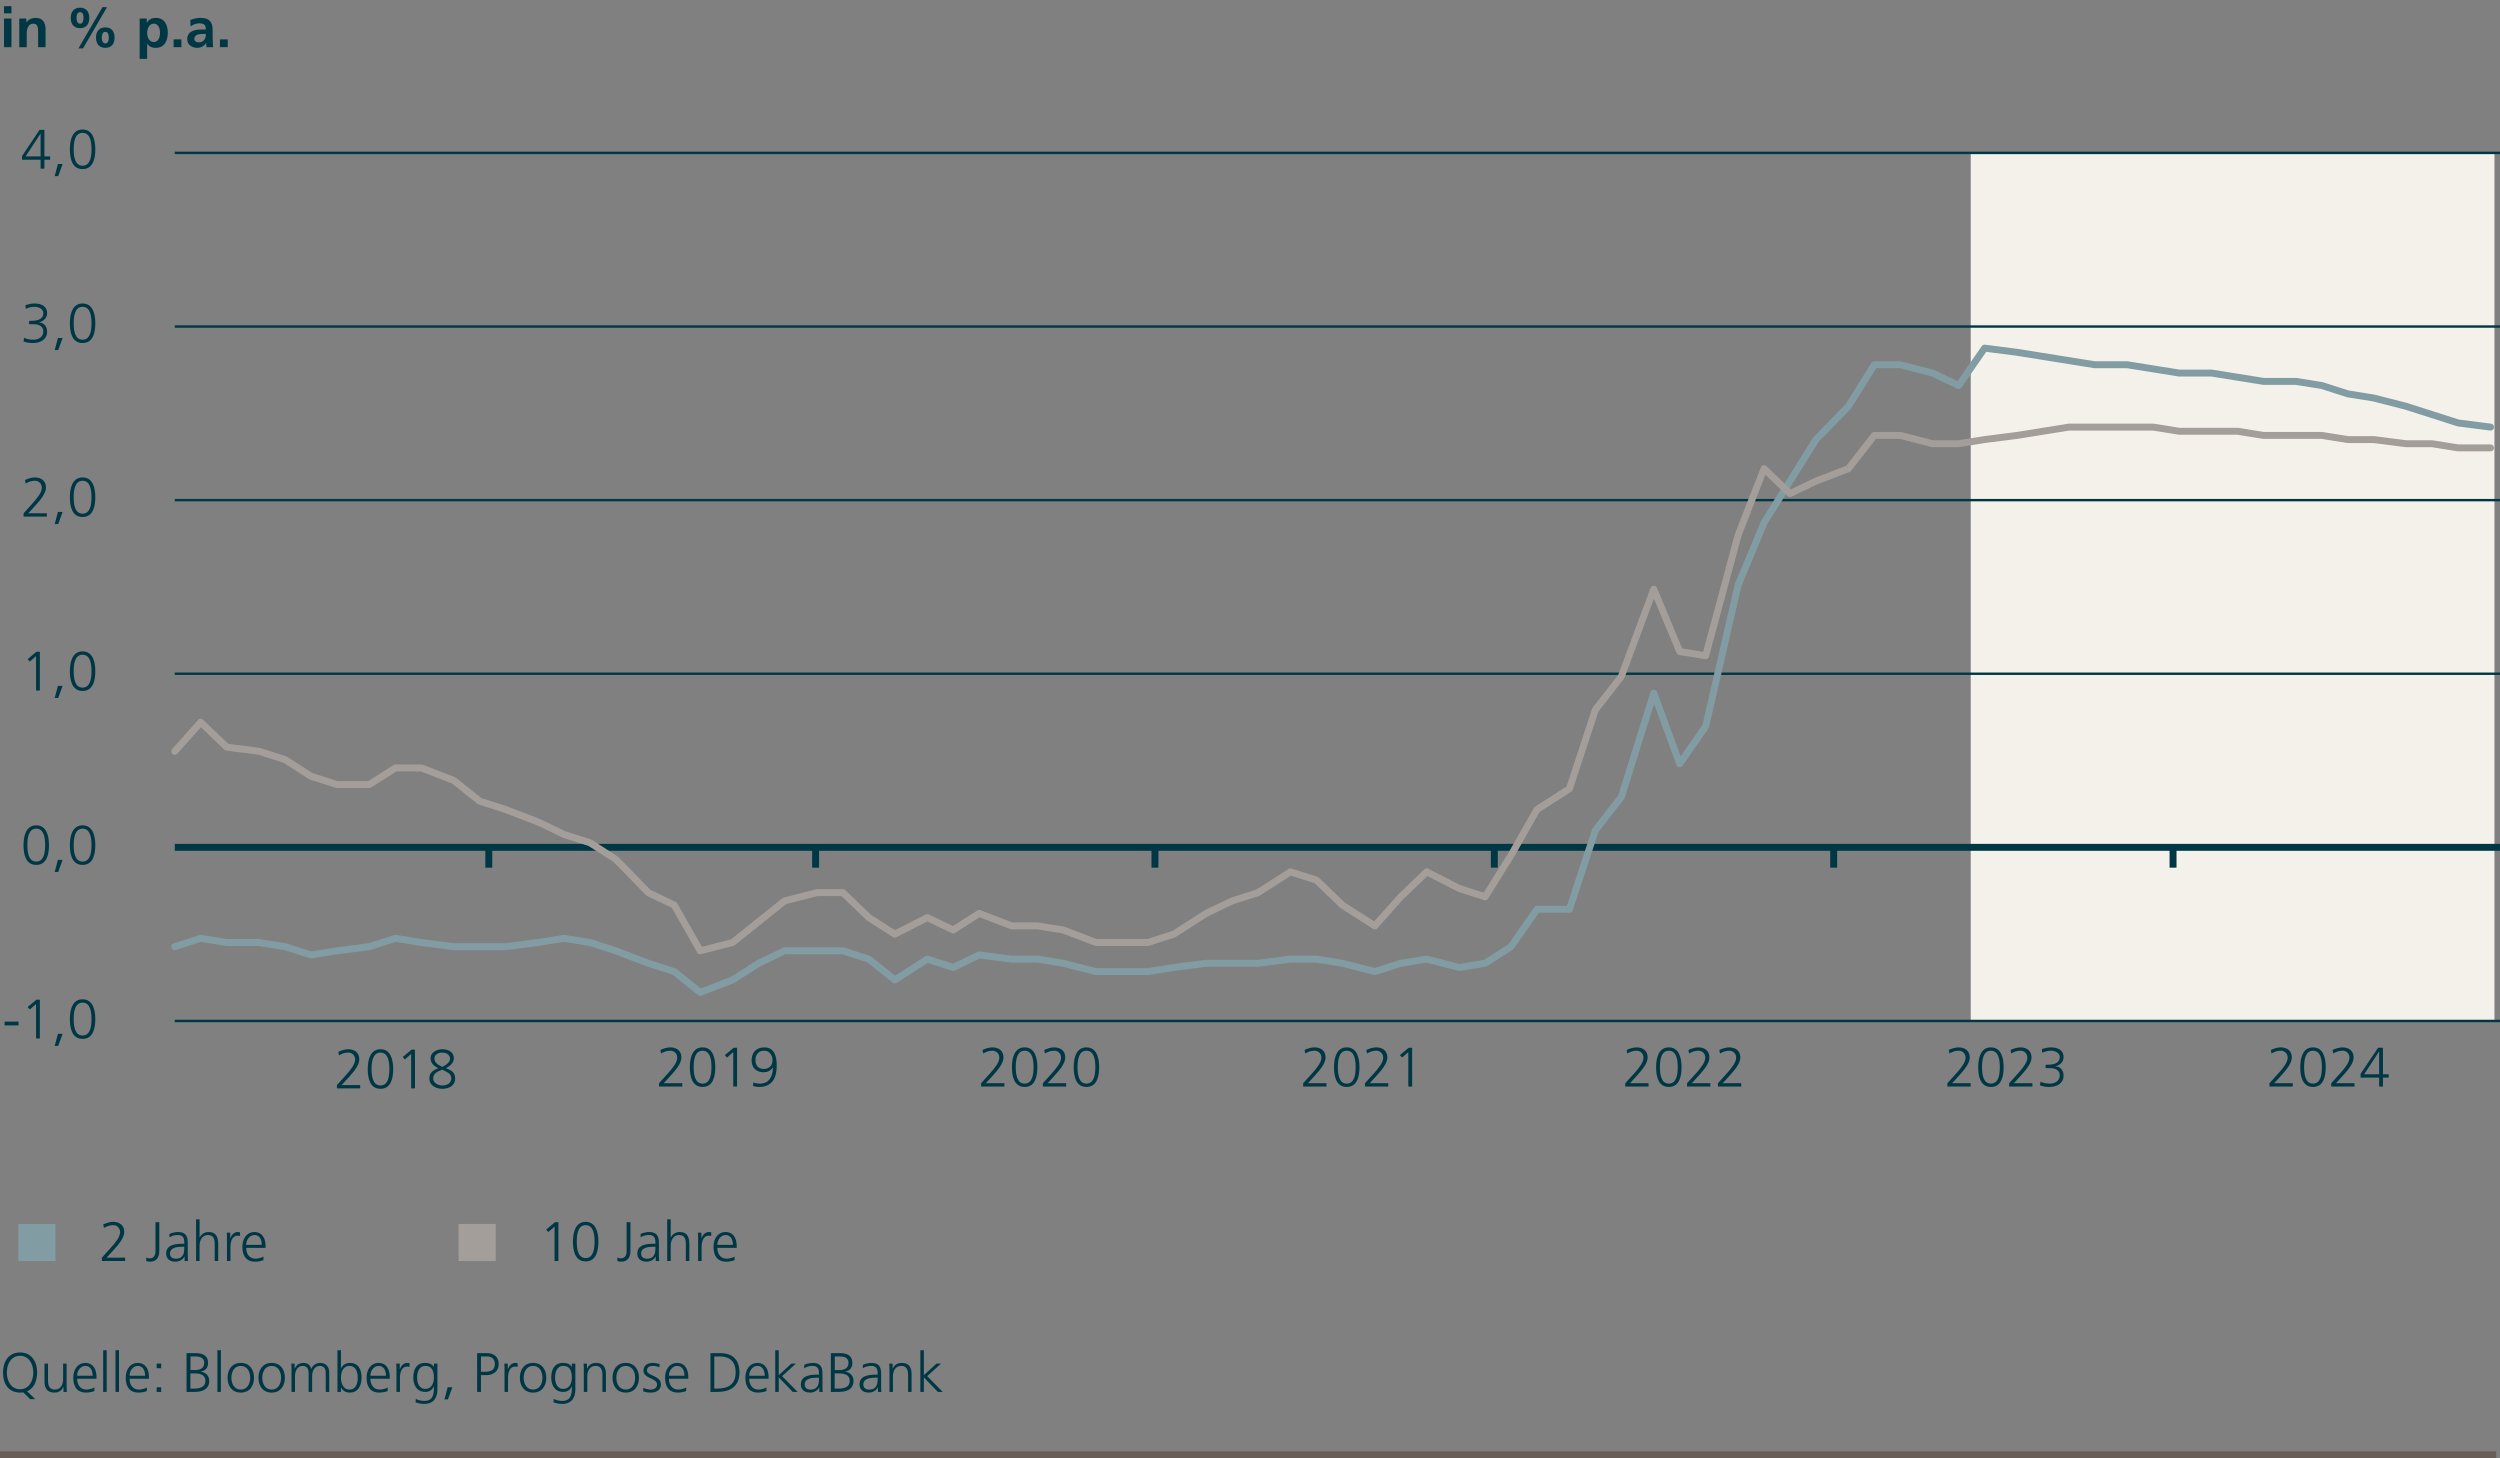 <?xml version="1.0" encoding="utf-8"?>
<!-- Generator: Adobe Illustrator 27.6.1, SVG Export Plug-In . SVG Version: 6.00 Build 0)  -->
<svg version="1.1" xmlns="http://www.w3.org/2000/svg" xmlns:xlink="http://www.w3.org/1999/xlink" x="0px" y="0px"
	 viewBox="0 0 720 420" style="enable-background:new 0 0 720 420;" xml:space="preserve">
<rect x="0" y="0" width="720" height="420" fill="#808080" stroke="none"/>
<style type="text/css">
	.st0{fill:none;stroke:#685D57;stroke-width:2;stroke-miterlimit:10;}
	.st1{fill:#003745;}
	.st2{fill-rule:evenodd;clip-rule:evenodd;fill:#F4F1EA;}
	.st3{fill:none;stroke:#003745;stroke-width:0.7;stroke-linejoin:round;stroke-miterlimit:10;}
	.st4{fill:none;stroke:#829CA4;stroke-width:2;stroke-linecap:round;stroke-linejoin:round;stroke-miterlimit:10;}
	.st5{fill:#829CA4;}
	.st6{fill:none;stroke:#003745;stroke-width:2;stroke-linejoin:round;stroke-miterlimit:10;}
	.st7{fill:none;stroke:#809BA2;stroke-width:2;stroke-linecap:round;stroke-linejoin:round;stroke-miterlimit:10;}
	.st8{fill:none;stroke:#685D57;stroke-width:0.6;stroke-miterlimit:10;}
	.st9{fill:#685D57;}
	.st10{fill:#FFFFFF;}
	.st11{fill-rule:evenodd;clip-rule:evenodd;fill:#829CA4;}
	.st12{fill-rule:evenodd;clip-rule:evenodd;fill:#A49E9A;}
	.st13{fill:none;stroke:#A49E9A;stroke-width:2;stroke-linecap:round;stroke-linejoin:round;stroke-miterlimit:10;}
	.st14{fill:none;stroke:#829CA4;stroke-width:2;stroke-linejoin:round;stroke-miterlimit:10;}
	.st15{fill:none;stroke:#A49E9A;stroke-width:2;stroke-miterlimit:10;}
	.st16{fill:#335F6A;}
	.st17{fill:#66878F;}
	.st18{fill:#99AFB5;}
	.st19{fill:#CCD7DA;}
	.st20{fill:#867D79;}
	.st21{fill:#A49E9A;}
	.st22{fill:#C3BEBC;}
	.st23{fill:#E1DFDD;}
	.st24{fill:#78629C;}
	.st25{fill:#92A736;}
	.st26{fill:#ED9F2E;}
	.st27{fill:none;}
	.st28{fill:none;stroke:#003745;stroke-width:2;stroke-linecap:round;stroke-linejoin:round;stroke-miterlimit:10;}
	.st29{fill:none;stroke:#92A736;stroke-width:2;stroke-linecap:round;stroke-miterlimit:10;}
	.st30{fill:none;stroke:#78629C;stroke-width:2;stroke-linecap:round;stroke-miterlimit:10;}
	.st31{fill:none;stroke:#ED9F2E;stroke-width:2;stroke-linecap:round;stroke-linejoin:round;stroke-miterlimit:10;}
	.st32{fill:#BFCCCF;}
</style>
<g id="Prognose_9">
</g>
<g id="Prognose_8">
</g>
<g id="Prognose_7">
</g>
<g id="Prognose_6">
</g>
<g id="Prognose_5">
	<rect x="567.569" y="44.034" class="st2" width="150.839" height="250.004"/>
	<line class="st0" x1="0" y1="419" x2="718.908" y2="419"/>
	<g>
		<path class="st1" d="M8.676,402.954l-1.985-1.969c-0.144,0.032-0.288,0.048-0.448,0.063c-0.144,0.017-0.304,0.017-0.464,0.017
			c-3.217,0-4.882-2.354-4.914-5.778c-0.032-3.025,1.553-5.778,4.914-5.778s4.946,2.753,4.914,5.778
			c-0.032,2.625-1.009,4.626-2.897,5.394l2.354,2.273H8.676z M1.969,395.287c0,2.368,1.185,4.817,3.81,4.817s3.81-2.449,3.81-4.817
			c0-2.369-1.185-4.818-3.81-4.818S1.969,392.918,1.969,395.287z"/>
		<path class="st1" d="M19.186,398.952c0,0.624,0,1.265,0.064,1.921h-0.977v-1.457h-0.032c-0.336,0.736-0.944,1.649-2.641,1.649
			c-2.017,0-2.785-1.345-2.785-3.138v-5.218h1.008v4.962c0,1.536,0.545,2.529,1.938,2.529c1.841,0,2.417-1.617,2.417-2.978v-4.514
			h1.008V398.952z"/>
		<path class="st1" d="M27.186,400.617c-0.704,0.288-1.616,0.448-2.368,0.448c-2.705,0-3.714-1.825-3.714-4.274
			c0-2.497,1.377-4.273,3.441-4.273c2.305,0,3.249,1.856,3.249,4.05v0.512h-5.586c0,1.729,0.929,3.122,2.689,3.122
			c0.736,0,1.809-0.305,2.288-0.608V400.617z M26.69,396.215c0-1.424-0.576-2.833-2.08-2.833c-1.489,0-2.401,1.489-2.401,2.833
			H26.69z"/>
		<path class="st1" d="M29.713,388.868h1.008v12.005h-1.008V388.868z"/>
		<path class="st1" d="M33.265,388.868h1.008v12.005h-1.008V388.868z"/>
		<path class="st1" d="M42.29,400.617c-0.704,0.288-1.616,0.448-2.368,0.448c-2.705,0-3.714-1.825-3.714-4.274
			c0-2.497,1.377-4.273,3.441-4.273c2.305,0,3.249,1.856,3.249,4.05v0.512h-5.586c0,1.729,0.929,3.122,2.689,3.122
			c0.736,0,1.809-0.305,2.288-0.608V400.617z M41.794,396.215c0-1.424-0.576-2.833-2.08-2.833c-1.489,0-2.401,1.489-2.401,2.833
			H41.794z"/>
		<path class="st1" d="M46.417,394.055H45.12v-1.345h1.297V394.055z M45.12,399.529h1.297v1.345H45.12V399.529z"/>
		<path class="st1" d="M53.728,389.701h2.657c1.825,0,3.537,0.608,3.537,2.754c0,1.424-0.656,2.272-2.032,2.545v0.031
			c1.408,0.257,2.369,1.185,2.369,2.657c0,2.434-1.985,3.186-4.306,3.186h-2.226V389.701z M54.833,399.913h1.152
			c1.489,0,3.17-0.4,3.17-2.178c0-1.984-1.713-2.192-3.346-2.192h-0.977V399.913z M54.865,394.582h1.232
			c1.169,0,2.721-0.304,2.721-2.08c0-1.617-1.488-1.841-2.433-1.841h-1.521V394.582z"/>
		<path class="st1" d="M62.609,388.868h1.008v12.005h-1.008V388.868z"/>
		<path class="st1" d="M69.347,392.518c2.641,0,3.81,2.049,3.81,4.273c0,2.226-1.169,4.274-3.81,4.274
			c-2.642,0-3.81-2.049-3.81-4.274C65.537,394.567,66.705,392.518,69.347,392.518z M69.347,400.201c1.761,0,2.705-1.521,2.705-3.41
			s-0.944-3.409-2.705-3.409s-2.705,1.521-2.705,3.409S67.586,400.201,69.347,400.201z"/>
		<path class="st1" d="M78.242,392.518c2.641,0,3.81,2.049,3.81,4.273c0,2.226-1.169,4.274-3.81,4.274
			c-2.642,0-3.81-2.049-3.81-4.274C74.433,394.567,75.601,392.518,78.242,392.518z M78.242,400.201c1.761,0,2.705-1.521,2.705-3.41
			s-0.944-3.409-2.705-3.409s-2.705,1.521-2.705,3.409S76.481,400.201,78.242,400.201z"/>
		<path class="st1" d="M93.812,400.873v-5.426c0-1.153-0.432-2.065-1.729-2.065c-1.104,0-2.192,0.944-2.192,2.978v4.514h-1.009
			v-5.426c0-1.153-0.432-2.065-1.729-2.065c-1.104,0-2.193,0.944-2.193,2.978v4.514h-1.008v-6.242c0-0.625,0-1.265-0.064-1.921
			h0.977v1.376l0.032,0.017c0.32-0.561,0.8-1.585,2.545-1.585c0.721,0,1.904,0.305,2.161,1.729h0.032
			c0.368-0.96,1.328-1.729,2.608-1.729c1.648,0,2.577,1.152,2.577,2.737v5.618H93.812z"/>
		<path class="st1" d="M97.186,388.868h1.008v5.218h0.032c0.144-0.399,0.944-1.568,2.545-1.568c2.401,0,3.361,1.793,3.361,4.273
			c0,2.417-1.12,4.274-3.361,4.274c-1.168,0-2.001-0.448-2.545-1.489h-0.032v1.297h-1.008V388.868z M100.61,393.382
			c-1.841,0-2.417,1.921-2.417,3.409c0,1.489,0.624,3.41,2.417,3.41c1.921,0,2.417-1.825,2.417-3.41
			C103.027,395.207,102.531,393.382,100.61,393.382z"/>
		<path class="st1" d="M111.651,400.617c-0.704,0.288-1.616,0.448-2.368,0.448c-2.705,0-3.714-1.825-3.714-4.274
			c0-2.497,1.377-4.273,3.441-4.273c2.305,0,3.249,1.856,3.249,4.05v0.512h-5.586c0,1.729,0.929,3.122,2.689,3.122
			c0.736,0,1.809-0.305,2.288-0.608V400.617z M111.155,396.215c0-1.424-0.576-2.833-2.08-2.833c-1.489,0-2.401,1.489-2.401,2.833
			H111.155z"/>
		<path class="st1" d="M114.178,394.534c0-0.896,0-1.232-0.064-1.824h1.009v1.568h0.032c0.368-0.912,1.056-1.761,2.097-1.761
			c0.24,0,0.528,0.048,0.704,0.096v1.057c-0.208-0.063-0.48-0.096-0.736-0.096c-1.601,0-2.033,1.793-2.033,3.266v4.033h-1.008
			V394.534z"/>
		<path class="st1" d="M125.973,400.201c0,2.272-1.024,4.129-3.826,4.129c-1.072,0-2.049-0.304-2.465-0.432l0.08-1.009
			c0.624,0.32,1.521,0.576,2.401,0.576c2.593,0,2.816-1.889,2.816-4.193h-0.031c-0.545,1.185-1.44,1.601-2.481,1.601
			c-2.609,0-3.441-2.272-3.441-4.082c0-2.48,0.961-4.273,3.361-4.273c1.089,0,1.793,0.145,2.545,1.12h0.032v-0.928h1.009V400.201z
			 M122.483,400.009c1.824,0,2.48-1.729,2.48-3.218c0-1.969-0.576-3.409-2.417-3.409c-1.921,0-2.417,1.825-2.417,3.409
			C120.13,398.392,120.77,400.009,122.483,400.009z"/>
		<path class="st1" d="M128.931,399.529h1.345l-1.265,3.489h-1.009L128.931,399.529z"/>
		<path class="st1" d="M137.411,389.701h2.753c2.097,0,3.457,1.057,3.457,3.17c0,2.08-1.568,3.169-3.569,3.169h-1.536v4.834h-1.104
			V389.701z M138.516,395.079h0.768c1.665,0,3.233-0.192,3.233-2.209c0-1.409-0.8-2.209-2.209-2.209h-1.792V395.079z"/>
		<path class="st1" d="M145.299,394.534c0-0.896,0-1.232-0.064-1.824h1.009v1.568h0.032c0.368-0.912,1.056-1.761,2.097-1.761
			c0.24,0,0.528,0.048,0.704,0.096v1.057c-0.208-0.063-0.48-0.096-0.736-0.096c-1.601,0-2.033,1.793-2.033,3.266v4.033h-1.008
			V394.534z"/>
		<path class="st1" d="M153.524,392.518c2.641,0,3.81,2.049,3.81,4.273c0,2.226-1.169,4.274-3.81,4.274
			c-2.642,0-3.81-2.049-3.81-4.274C149.715,394.567,150.883,392.518,153.524,392.518z M153.524,400.201
			c1.761,0,2.705-1.521,2.705-3.41s-0.944-3.409-2.705-3.409s-2.705,1.521-2.705,3.409S151.764,400.201,153.524,400.201z"/>
		<path class="st1" d="M165.702,400.201c0,2.272-1.024,4.129-3.826,4.129c-1.072,0-2.049-0.304-2.465-0.432l0.08-1.009
			c0.624,0.32,1.521,0.576,2.401,0.576c2.593,0,2.816-1.889,2.816-4.193h-0.031c-0.545,1.185-1.44,1.601-2.481,1.601
			c-2.609,0-3.441-2.272-3.441-4.082c0-2.48,0.961-4.273,3.361-4.273c1.089,0,1.793,0.145,2.545,1.12h0.032v-0.928h1.009V400.201z
			 M162.213,400.009c1.824,0,2.48-1.729,2.48-3.218c0-1.969-0.576-3.409-2.417-3.409c-1.921,0-2.417,1.825-2.417,3.409
			C159.859,398.392,160.5,400.009,162.213,400.009z"/>
		<path class="st1" d="M168.132,394.631c0-0.625,0-1.265-0.064-1.921h0.977v1.456h0.032c0.336-0.736,0.944-1.648,2.641-1.648
			c2.018,0,2.785,1.345,2.785,3.138v5.218h-1.008v-4.962c0-1.537-0.545-2.529-1.938-2.529c-1.84,0-2.417,1.617-2.417,2.978v4.514
			h-1.008V394.631z"/>
		<path class="st1" d="M180.214,392.518c2.641,0,3.81,2.049,3.81,4.273c0,2.226-1.169,4.274-3.81,4.274
			c-2.642,0-3.81-2.049-3.81-4.274C176.404,394.567,177.572,392.518,180.214,392.518z M180.214,400.201
			c1.761,0,2.705-1.521,2.705-3.41s-0.944-3.409-2.705-3.409s-2.705,1.521-2.705,3.409S178.453,400.201,180.214,400.201z"/>
		<path class="st1" d="M185.301,399.689c0.607,0.305,1.344,0.513,2.129,0.513c0.96,0,1.809-0.528,1.809-1.457
			c0-1.937-3.922-1.633-3.922-4.002c0-1.616,1.312-2.225,2.657-2.225c0.432,0,1.297,0.096,2.017,0.368l-0.096,0.881
			c-0.528-0.24-1.249-0.385-1.809-0.385c-1.041,0-1.761,0.32-1.761,1.36c0,1.521,4.018,1.329,4.018,4.002
			c0,1.729-1.617,2.321-2.85,2.321c-0.784,0-1.568-0.097-2.289-0.385L185.301,399.689z"/>
		<path class="st1" d="M197.622,400.617c-0.704,0.288-1.616,0.448-2.368,0.448c-2.705,0-3.714-1.825-3.714-4.274
			c0-2.497,1.377-4.273,3.441-4.273c2.305,0,3.249,1.856,3.249,4.05v0.512h-5.586c0,1.729,0.929,3.122,2.689,3.122
			c0.736,0,1.809-0.305,2.288-0.608V400.617z M197.126,396.215c0-1.424-0.576-2.833-2.08-2.833c-1.489,0-2.401,1.489-2.401,2.833
			H197.126z"/>
		<path class="st1" d="M204.612,389.701h2.77c4.001,0,5.586,2.306,5.586,5.57c0,4.05-2.705,5.603-6.402,5.603h-1.953V389.701z
			 M205.717,399.913h0.912c3.17,0,5.234-1.281,5.234-4.706c0-3.409-2.032-4.546-4.529-4.546h-1.617V399.913z"/>
		<path class="st1" d="M220.742,400.617c-0.704,0.288-1.616,0.448-2.368,0.448c-2.705,0-3.714-1.825-3.714-4.274
			c0-2.497,1.377-4.273,3.441-4.273c2.305,0,3.249,1.856,3.249,4.05v0.512h-5.586c0,1.729,0.929,3.122,2.689,3.122
			c0.736,0,1.809-0.305,2.288-0.608V400.617z M220.246,396.215c0-1.424-0.576-2.833-2.08-2.833c-1.489,0-2.401,1.489-2.401,2.833
			H220.246z"/>
		<path class="st1" d="M223.269,388.868h1.008v7.187l3.65-3.345h1.296l-3.985,3.617l4.466,4.546h-1.393l-4.034-4.193v4.193h-1.008
			V388.868z"/>
		<path class="st1" d="M235.958,399.561h-0.031c-0.448,0.977-1.585,1.505-2.594,1.505c-2.32,0-2.688-1.569-2.688-2.306
			c0-2.736,2.913-2.864,5.025-2.864h0.192v-0.417c0-1.393-0.496-2.097-1.856-2.097c-0.849,0-1.649,0.192-2.401,0.673v-0.977
			c0.624-0.305,1.681-0.561,2.401-0.561c2.017,0,2.865,0.912,2.865,3.041v3.602c0,0.656,0,1.152,0.08,1.713h-0.993V399.561z
			 M235.862,396.76h-0.288c-1.745,0-3.825,0.176-3.825,1.969c0,1.072,0.768,1.473,1.696,1.473c2.369,0,2.417-2.065,2.417-2.945
			V396.76z"/>
		<path class="st1" d="M239.284,389.701h2.657c1.825,0,3.537,0.608,3.537,2.754c0,1.424-0.656,2.272-2.032,2.545v0.031
			c1.408,0.257,2.369,1.185,2.369,2.657c0,2.434-1.985,3.186-4.306,3.186h-2.226V389.701z M240.389,399.913h1.152
			c1.489,0,3.17-0.4,3.17-2.178c0-1.984-1.713-2.192-3.346-2.192h-0.977V399.913z M240.421,394.582h1.232
			c1.169,0,2.721-0.304,2.721-2.08c0-1.617-1.488-1.841-2.433-1.841h-1.521V394.582z"/>
		<path class="st1" d="M252.854,399.561h-0.031c-0.448,0.977-1.585,1.505-2.594,1.505c-2.32,0-2.688-1.569-2.688-2.306
			c0-2.736,2.913-2.864,5.025-2.864h0.192v-0.417c0-1.393-0.496-2.097-1.856-2.097c-0.849,0-1.649,0.192-2.401,0.673v-0.977
			c0.624-0.305,1.681-0.561,2.401-0.561c2.017,0,2.865,0.912,2.865,3.041v3.602c0,0.656,0,1.152,0.08,1.713h-0.993V399.561z
			 M252.759,396.76h-0.288c-1.745,0-3.825,0.176-3.825,1.969c0,1.072,0.768,1.473,1.696,1.473c2.369,0,2.417-2.065,2.417-2.945
			V396.76z"/>
		<path class="st1" d="M256.165,394.631c0-0.625,0-1.265-0.064-1.921h0.977v1.456h0.032c0.336-0.736,0.944-1.648,2.641-1.648
			c2.018,0,2.785,1.345,2.785,3.138v5.218h-1.008v-4.962c0-1.537-0.545-2.529-1.938-2.529c-1.84,0-2.417,1.617-2.417,2.978v4.514
			h-1.008V394.631z"/>
		<path class="st1" d="M265.061,388.868h1.008v7.187l3.65-3.345h1.296l-3.985,3.617l4.466,4.546h-1.393l-4.034-4.193v4.193h-1.008
			V388.868z"/>
	</g>
	<g>
		<g>
			<path class="st1" d="M29.334,362.214l2.561-2.834c1.345-1.488,2.689-3.153,2.689-4.514c0-1.185-0.864-2.017-1.969-2.017
				c-1.009,0-1.81,0.288-2.689,0.801l-0.192-1.009c0.816-0.4,1.905-0.752,2.817-0.752c1.809,0,3.233,0.912,3.233,2.929
				c0,1.665-1.633,3.602-3.073,5.187l-2.017,2.209h5.346v0.96h-6.706V362.214z"/>
			<path class="st1" d="M45.88,360.293c0,1.712-0.769,3.073-2.625,3.073c-0.353,0-0.816-0.064-1.153-0.192v-0.977
				c0.289,0.145,0.721,0.208,1.041,0.208c1.232,0,1.633-0.977,1.633-2.081v-8.323h1.104V360.293z"/>
			<path class="st1" d="M53.16,361.862h-0.031c-0.448,0.977-1.585,1.505-2.594,1.505c-2.32,0-2.688-1.569-2.688-2.306
				c0-2.736,2.913-2.864,5.025-2.864h0.192v-0.417c0-1.393-0.496-2.097-1.856-2.097c-0.849,0-1.649,0.192-2.401,0.673v-0.977
				c0.624-0.305,1.681-0.561,2.401-0.561c2.017,0,2.865,0.912,2.865,3.041v3.602c0,0.656,0,1.152,0.08,1.713H53.16V361.862z
				 M53.064,359.061h-0.288c-1.745,0-3.825,0.176-3.825,1.969c0,1.072,0.768,1.473,1.696,1.473c2.369,0,2.417-2.065,2.417-2.945
				V359.061z"/>
			<path class="st1" d="M56.471,351.169h1.008v5.218h0.032c0.433-0.896,1.345-1.568,2.545-1.568c2.193,0,2.785,1.457,2.785,3.474
				v4.882h-1.008v-4.866c0-1.408-0.272-2.625-1.938-2.625c-1.792,0-2.417,1.697-2.417,3.121v4.37h-1.008V351.169z"/>
			<path class="st1" d="M65.366,356.835c0-0.896,0-1.232-0.064-1.824h1.009v1.568h0.032c0.368-0.912,1.056-1.761,2.097-1.761
				c0.24,0,0.528,0.048,0.704,0.096v1.057c-0.208-0.063-0.48-0.096-0.736-0.096c-1.601,0-2.033,1.793-2.033,3.266v4.033h-1.008
				V356.835z"/>
			<path class="st1" d="M75.88,362.918c-0.704,0.288-1.616,0.448-2.368,0.448c-2.705,0-3.714-1.825-3.714-4.274
				c0-2.497,1.377-4.273,3.441-4.273c2.305,0,3.249,1.856,3.249,4.05v0.512h-5.586c0,1.729,0.929,3.122,2.689,3.122
				c0.736,0,1.809-0.305,2.288-0.608V362.918z M75.384,358.516c0-1.424-0.576-2.833-2.08-2.833c-1.489,0-2.401,1.489-2.401,2.833
				H75.384z"/>
		</g>
		<rect x="5.283" y="352.494" class="st11" width="10.685" height="10.681"/>
	</g>
	<g>
		<g>
			<path class="st1" d="M159.825,352.001h0.992v11.173h-1.104v-9.924l-1.809,1.584l-0.608-0.72L159.825,352.001z"/>
			<path class="st1" d="M172.338,357.588c0,2.337-0.48,5.698-3.665,5.698c-3.186,0-3.666-3.361-3.666-5.698
				c0-2.609,0.688-5.698,3.666-5.698C171.649,351.89,172.338,354.979,172.338,357.588z M166.111,357.588
				c0,1.856,0.24,4.737,2.562,4.737c2.32,0,2.561-2.881,2.561-4.737c0-1.857-0.24-4.738-2.561-4.738
				C166.352,352.85,166.111,355.731,166.111,357.588z"/>
			<path class="st1" d="M181.569,360.293c0,1.712-0.769,3.073-2.625,3.073c-0.353,0-0.816-0.064-1.153-0.192v-0.977
				c0.289,0.145,0.721,0.208,1.041,0.208c1.232,0,1.633-0.977,1.633-2.081v-8.323h1.104V360.293z"/>
			<path class="st1" d="M188.85,361.862h-0.031c-0.448,0.977-1.585,1.505-2.594,1.505c-2.32,0-2.688-1.569-2.688-2.306
				c0-2.736,2.913-2.864,5.025-2.864h0.192v-0.417c0-1.393-0.496-2.097-1.856-2.097c-0.849,0-1.649,0.192-2.401,0.673v-0.977
				c0.624-0.305,1.681-0.561,2.401-0.561c2.017,0,2.865,0.912,2.865,3.041v3.602c0,0.656,0,1.152,0.08,1.713h-0.993V361.862z
				 M188.754,359.061h-0.288c-1.745,0-3.825,0.176-3.825,1.969c0,1.072,0.768,1.473,1.696,1.473c2.369,0,2.417-2.065,2.417-2.945
				V359.061z"/>
			<path class="st1" d="M192.16,351.169h1.008v5.218h0.032c0.433-0.896,1.345-1.568,2.545-1.568c2.193,0,2.785,1.457,2.785,3.474
				v4.882h-1.008v-4.866c0-1.408-0.272-2.625-1.938-2.625c-1.792,0-2.417,1.697-2.417,3.121v4.37h-1.008V351.169z"/>
			<path class="st1" d="M201.056,356.835c0-0.896,0-1.232-0.064-1.824H202v1.568h0.032c0.368-0.912,1.056-1.761,2.097-1.761
				c0.24,0,0.528,0.048,0.704,0.096v1.057c-0.208-0.063-0.48-0.096-0.736-0.096c-1.601,0-2.033,1.793-2.033,3.266v4.033h-1.008
				V356.835z"/>
			<path class="st1" d="M211.569,362.918c-0.704,0.288-1.616,0.448-2.368,0.448c-2.705,0-3.714-1.825-3.714-4.274
				c0-2.497,1.377-4.273,3.441-4.273c2.305,0,3.249,1.856,3.249,4.05v0.512h-5.586c0,1.729,0.929,3.122,2.689,3.122
				c0.736,0,1.809-0.305,2.288-0.608V362.918z M211.073,358.516c0-1.424-0.576-2.833-2.08-2.833c-1.489,0-2.401,1.489-2.401,2.833
				H211.073z"/>
		</g>
		<rect x="132.075" y="352.494" class="st12" width="10.685" height="10.681"/>
	</g>
	<line class="st3" x1="50.337" y1="44.039" x2="720.334" y2="44.039"/>
	<line class="st3" x1="50.337" y1="94.039" x2="720.334" y2="94.039"/>
	<line class="st3" x1="50.337" y1="144.039" x2="720.334" y2="144.039"/>
	<line class="st3" x1="50.34" y1="194.039" x2="720.337" y2="194.039"/>
	<line class="st3" x1="50.34" y1="294.039" x2="720.337" y2="294.039"/>
	<g>
		<line class="st6" x1="50.34" y1="244.039" x2="720.337" y2="244.039"/>
		<path class="st6" d="M625.838,243.503v6.389 M528.102,243.503v6.389 M430.366,243.503v6.389 M332.63,243.503v6.389
			 M234.893,243.503v6.389 M140.777,243.503v6.389"/>
	</g>
	<g>
		<path class="st1" d="M97.033,312.505l2.561-2.834c1.345-1.488,2.689-3.153,2.689-4.514c0-1.185-0.864-2.017-1.969-2.017
			c-1.009,0-1.81,0.288-2.689,0.801l-0.192-1.009c0.816-0.4,1.905-0.752,2.817-0.752c1.809,0,3.233,0.912,3.233,2.929
			c0,1.665-1.633,3.602-3.073,5.187l-2.017,2.209h5.346v0.96h-6.706V312.505z"/>
		<path class="st1" d="M113.243,307.879c0,2.337-0.48,5.698-3.665,5.698c-3.186,0-3.666-3.361-3.666-5.698
			c0-2.609,0.688-5.698,3.666-5.698C112.555,302.181,113.243,305.27,113.243,307.879z M107.017,307.879
			c0,1.856,0.24,4.737,2.562,4.737c2.32,0,2.561-2.881,2.561-4.737c0-1.857-0.24-4.738-2.561-4.738
			C107.257,303.141,107.017,306.022,107.017,307.879z"/>
		<path class="st1" d="M118.522,302.292h0.992v11.173h-1.104v-9.924l-1.809,1.584l-0.608-0.72L118.522,302.292z"/>
		<path class="st1" d="M127.371,302.181c1.744,0,3.345,0.784,3.345,2.608c0,1.377-1.232,2.289-2.289,2.865
			c1.521,0.544,2.657,1.185,2.657,2.945c0,2.193-1.921,2.978-3.713,2.978c-1.777,0-3.714-0.929-3.714-2.978
			c0-1.713,1.12-2.417,2.577-2.945c-1.152-0.544-2.225-1.393-2.225-2.865C124.01,302.917,126.01,302.181,127.371,302.181z
			 M127.371,308.071c-1.297,0.528-2.609,0.977-2.609,2.529c0,1.249,1.328,2.017,2.609,2.017c1.312,0,2.608-0.576,2.608-2.112
			C129.979,309.095,128.395,308.599,127.371,308.071z M127.371,307.254c1.008-0.496,2.24-1.216,2.24-2.368
			c0-1.185-1.2-1.745-2.24-1.745c-1.169,0-2.257,0.576-2.257,1.745C125.114,306.166,126.458,306.807,127.371,307.254z"/>
	</g>
	<g>
		<path class="st1" d="M189.795,311.968l2.561-2.834c1.345-1.488,2.689-3.153,2.689-4.514c0-1.185-0.864-2.017-1.969-2.017
			c-1.009,0-1.81,0.288-2.689,0.801l-0.192-1.009c0.816-0.4,1.905-0.752,2.817-0.752c1.809,0,3.233,0.912,3.233,2.929
			c0,1.665-1.633,3.602-3.073,5.187l-2.017,2.209h5.346v0.96h-6.706V311.968z"/>
		<path class="st1" d="M206.005,307.342c0,2.337-0.48,5.698-3.665,5.698c-3.186,0-3.666-3.361-3.666-5.698
			c0-2.609,0.688-5.698,3.666-5.698C205.316,301.644,206.005,304.733,206.005,307.342z M199.778,307.342
			c0,1.856,0.24,4.737,2.562,4.737c2.32,0,2.561-2.881,2.561-4.737c0-1.857-0.24-4.738-2.561-4.738
			C200.019,302.604,199.778,305.485,199.778,307.342z"/>
		<path class="st1" d="M211.284,301.755h0.992v11.173h-1.104v-9.924l-1.809,1.584l-0.608-0.72L211.284,301.755z"/>
		<path class="st1" d="M223.702,306.942c0,3.377-1.265,6.099-5.042,6.099c-0.608,0-1.201-0.112-1.793-0.257l0.096-1.056
			c0.465,0.208,1.201,0.352,1.841,0.352c2.897,0.048,3.794-2.369,3.794-4.642h-0.032c-0.576,0.944-1.585,1.377-2.625,1.377
			c-1.473,0-3.474-0.721-3.474-3.49c0-2.177,1.36-3.681,3.649-3.681C223.077,301.644,223.702,304.317,223.702,306.942z
			 M222.485,305.373c0-1.377-0.752-2.77-2.401-2.77c-1.632,0-2.513,1.137-2.513,2.641c0,1.633,0.816,2.609,2.369,2.609
			C221.541,307.854,222.485,306.846,222.485,305.373z"/>
	</g>
	<g>
		<path class="st1" d="M282.555,311.968l2.561-2.834c1.345-1.488,2.689-3.153,2.689-4.514c0-1.185-0.864-2.017-1.969-2.017
			c-1.009,0-1.81,0.288-2.689,0.801l-0.192-1.009c0.816-0.4,1.905-0.752,2.817-0.752c1.809,0,3.233,0.912,3.233,2.929
			c0,1.665-1.633,3.602-3.073,5.187l-2.017,2.209h5.346v0.96h-6.706V311.968z"/>
		<path class="st1" d="M298.765,307.342c0,2.337-0.48,5.698-3.665,5.698c-3.186,0-3.666-3.361-3.666-5.698
			c0-2.609,0.688-5.698,3.666-5.698C298.076,301.644,298.765,304.733,298.765,307.342z M292.538,307.342
			c0,1.856,0.24,4.737,2.562,4.737c2.32,0,2.561-2.881,2.561-4.737c0-1.857-0.24-4.738-2.561-4.738
			C292.778,302.604,292.538,305.485,292.538,307.342z"/>
		<path class="st1" d="M300.347,311.968l2.561-2.834c1.345-1.488,2.689-3.153,2.689-4.514c0-1.185-0.864-2.017-1.969-2.017
			c-1.009,0-1.81,0.288-2.689,0.801l-0.192-1.009c0.816-0.4,1.905-0.752,2.817-0.752c1.809,0,3.233,0.912,3.233,2.929
			c0,1.665-1.633,3.602-3.073,5.187l-2.017,2.209h5.346v0.96h-6.706V311.968z"/>
		<path class="st1" d="M316.558,307.342c0,2.337-0.48,5.698-3.665,5.698c-3.186,0-3.666-3.361-3.666-5.698
			c0-2.609,0.688-5.698,3.666-5.698C315.869,301.644,316.558,304.733,316.558,307.342z M310.331,307.342
			c0,1.856,0.24,4.737,2.562,4.737c2.32,0,2.561-2.881,2.561-4.737c0-1.857-0.24-4.738-2.561-4.738
			C310.571,302.604,310.331,305.485,310.331,307.342z"/>
	</g>
	<g>
		<path class="st1" d="M375.316,311.968l2.561-2.834c1.345-1.488,2.689-3.153,2.689-4.514c0-1.185-0.864-2.017-1.969-2.017
			c-1.009,0-1.81,0.288-2.689,0.801l-0.192-1.009c0.816-0.4,1.905-0.752,2.817-0.752c1.809,0,3.233,0.912,3.233,2.929
			c0,1.665-1.633,3.602-3.073,5.187l-2.017,2.209h5.346v0.96h-6.706V311.968z"/>
		<path class="st1" d="M391.526,307.342c0,2.337-0.48,5.698-3.665,5.698c-3.186,0-3.666-3.361-3.666-5.698
			c0-2.609,0.688-5.698,3.666-5.698C390.838,301.644,391.526,304.733,391.526,307.342z M385.3,307.342
			c0,1.856,0.24,4.737,2.562,4.737c2.32,0,2.561-2.881,2.561-4.737c0-1.857-0.24-4.738-2.561-4.738
			C385.54,302.604,385.3,305.485,385.3,307.342z"/>
		<path class="st1" d="M393.108,311.968l2.561-2.834c1.345-1.488,2.689-3.153,2.689-4.514c0-1.185-0.864-2.017-1.969-2.017
			c-1.009,0-1.81,0.288-2.689,0.801l-0.192-1.009c0.816-0.4,1.905-0.752,2.817-0.752c1.809,0,3.233,0.912,3.233,2.929
			c0,1.665-1.633,3.602-3.073,5.187l-2.017,2.209h5.346v0.96h-6.706V311.968z"/>
		<path class="st1" d="M405.702,301.755h0.992v11.173h-1.104v-9.924l-1.809,1.584l-0.608-0.72L405.702,301.755z"/>
	</g>
	<g>
		<path class="st1" d="M468.078,311.968l2.561-2.834c1.345-1.488,2.689-3.153,2.689-4.514c0-1.185-0.864-2.017-1.969-2.017
			c-1.009,0-1.81,0.288-2.689,0.801l-0.192-1.009c0.816-0.4,1.905-0.752,2.817-0.752c1.809,0,3.233,0.912,3.233,2.929
			c0,1.665-1.633,3.602-3.073,5.187l-2.017,2.209h5.346v0.96h-6.706V311.968z"/>
		<path class="st1" d="M484.288,307.342c0,2.337-0.48,5.698-3.665,5.698c-3.186,0-3.666-3.361-3.666-5.698
			c0-2.609,0.688-5.698,3.666-5.698C483.6,301.644,484.288,304.733,484.288,307.342z M478.061,307.342
			c0,1.856,0.24,4.737,2.562,4.737c2.32,0,2.561-2.881,2.561-4.737c0-1.857-0.24-4.738-2.561-4.738
			C478.302,302.604,478.061,305.485,478.061,307.342z"/>
		<path class="st1" d="M485.87,311.968l2.561-2.834c1.345-1.488,2.689-3.153,2.689-4.514c0-1.185-0.864-2.017-1.969-2.017
			c-1.009,0-1.81,0.288-2.689,0.801l-0.192-1.009c0.816-0.4,1.905-0.752,2.817-0.752c1.809,0,3.233,0.912,3.233,2.929
			c0,1.665-1.633,3.602-3.073,5.187l-2.017,2.209h5.346v0.96h-6.706V311.968z"/>
		<path class="st1" d="M494.767,311.968l2.561-2.834c1.345-1.488,2.689-3.153,2.689-4.514c0-1.185-0.864-2.017-1.969-2.017
			c-1.009,0-1.81,0.288-2.689,0.801l-0.192-1.009c0.816-0.4,1.905-0.752,2.817-0.752c1.809,0,3.233,0.912,3.233,2.929
			c0,1.665-1.633,3.602-3.073,5.187l-2.017,2.209h5.346v0.96h-6.706V311.968z"/>
	</g>
	<g>
		<path class="st1" d="M560.84,311.968l2.561-2.834c1.345-1.488,2.689-3.153,2.689-4.514c0-1.185-0.864-2.017-1.969-2.017
			c-1.009,0-1.81,0.288-2.689,0.801l-0.192-1.009c0.816-0.4,1.905-0.752,2.817-0.752c1.809,0,3.233,0.912,3.233,2.929
			c0,1.665-1.633,3.602-3.073,5.187l-2.017,2.209h5.346v0.96h-6.706V311.968z"/>
		<path class="st1" d="M577.05,307.342c0,2.337-0.48,5.698-3.665,5.698c-3.186,0-3.666-3.361-3.666-5.698
			c0-2.609,0.688-5.698,3.666-5.698C576.361,301.644,577.05,304.733,577.05,307.342z M570.823,307.342
			c0,1.856,0.24,4.737,2.562,4.737c2.32,0,2.561-2.881,2.561-4.737c0-1.857-0.24-4.738-2.561-4.738
			C571.063,302.604,570.823,305.485,570.823,307.342z"/>
		<path class="st1" d="M578.632,311.968l2.561-2.834c1.345-1.488,2.689-3.153,2.689-4.514c0-1.185-0.864-2.017-1.969-2.017
			c-1.009,0-1.81,0.288-2.689,0.801l-0.192-1.009c0.816-0.4,1.905-0.752,2.817-0.752c1.809,0,3.233,0.912,3.233,2.929
			c0,1.665-1.633,3.602-3.073,5.187l-2.017,2.209h5.346v0.96h-6.706V311.968z"/>
		<path class="st1" d="M589.129,306.654h0.288c1.521,0,3.793-0.16,3.793-2.241c0-1.248-1.36-1.809-2.561-1.809
			c-0.881,0-1.713,0.225-2.497,0.592l-0.097-1.04c0.816-0.304,1.777-0.512,2.705-0.512c1.841,0,3.554,0.784,3.554,2.769
			c0,1.36-0.96,2.337-2.32,2.673v0.032c1.488,0.064,2.32,1.217,2.32,2.705c0,2.033-1.793,3.218-4.033,3.218
			c-0.961,0-1.857-0.112-2.753-0.448l0.128-1.057c0.912,0.433,1.889,0.544,2.688,0.544c1.345,0,2.865-0.656,2.865-2.353
			c0-1.921-1.856-2.113-3.057-2.113h-1.024V306.654z"/>
	</g>
	<g>
		<path class="st1" d="M653.602,311.968l2.561-2.834c1.345-1.488,2.689-3.153,2.689-4.514c0-1.185-0.864-2.017-1.969-2.017
			c-1.009,0-1.81,0.288-2.689,0.801l-0.192-1.009c0.816-0.4,1.905-0.752,2.817-0.752c1.809,0,3.233,0.912,3.233,2.929
			c0,1.665-1.633,3.602-3.073,5.187l-2.017,2.209h5.346v0.96h-6.706V311.968z"/>
		<path class="st1" d="M669.811,307.342c0,2.337-0.48,5.698-3.665,5.698c-3.186,0-3.666-3.361-3.666-5.698
			c0-2.609,0.688-5.698,3.666-5.698C669.123,301.644,669.811,304.733,669.811,307.342z M663.585,307.342
			c0,1.856,0.24,4.737,2.562,4.737c2.32,0,2.561-2.881,2.561-4.737c0-1.857-0.24-4.738-2.561-4.738
			C663.825,302.604,663.585,305.485,663.585,307.342z"/>
		<path class="st1" d="M671.393,311.968l2.561-2.834c1.345-1.488,2.689-3.153,2.689-4.514c0-1.185-0.864-2.017-1.969-2.017
			c-1.009,0-1.81,0.288-2.689,0.801l-0.192-1.009c0.816-0.4,1.905-0.752,2.817-0.752c1.809,0,3.233,0.912,3.233,2.929
			c0,1.665-1.633,3.602-3.073,5.187l-2.017,2.209h5.346v0.96h-6.706V311.968z"/>
		<path class="st1" d="M679.857,309.263l5.026-7.508h1.408v7.636h1.648v0.96h-1.648v2.577h-1.104v-2.577h-5.33V309.263z
			 M685.187,302.86h-0.032l-4.289,6.531h4.321V302.86z"/>
	</g>
	<g>
		<path class="st1" d="M14.106,243.396c0,2.337-0.48,5.698-3.665,5.698c-3.186,0-3.666-3.361-3.666-5.698
			c0-2.609,0.688-5.698,3.666-5.698C13.418,237.698,14.106,240.786,14.106,243.396z M7.88,243.396c0,1.856,0.24,4.737,2.562,4.737
			c2.32,0,2.561-2.881,2.561-4.737c0-1.857-0.24-4.738-2.561-4.738C8.12,238.658,7.88,241.538,7.88,243.396z"/>
		<path class="st1" d="M16.681,247.637h1.345l-1.265,3.489h-1.009L16.681,247.637z"/>
		<path class="st1" d="M27.451,243.396c0,2.337-0.48,5.698-3.665,5.698c-3.186,0-3.666-3.361-3.666-5.698
			c0-2.609,0.688-5.698,3.666-5.698C26.763,237.698,27.451,240.786,27.451,243.396z M21.225,243.396c0,1.856,0.24,4.737,2.562,4.737
			c2.32,0,2.561-2.881,2.561-4.737c0-1.857-0.24-4.738-2.561-4.738C21.465,238.658,21.225,241.538,21.225,243.396z"/>
	</g>
	<g>
		<path class="st1" d="M10.489,187.709h0.992v11.173h-1.104v-9.924l-1.809,1.584l-0.608-0.72L10.489,187.709z"/>
		<path class="st1" d="M16.681,197.537h1.345l-1.265,3.489h-1.009L16.681,197.537z"/>
		<path class="st1" d="M27.451,193.296c0,2.337-0.48,5.698-3.665,5.698c-3.186,0-3.666-3.361-3.666-5.698
			c0-2.609,0.688-5.698,3.666-5.698C26.763,187.598,27.451,190.687,27.451,193.296z M21.225,193.296c0,1.856,0.24,4.737,2.562,4.737
			c2.32,0,2.561-2.881,2.561-4.737c0-1.857-0.24-4.738-2.561-4.738C21.465,188.558,21.225,191.439,21.225,193.296z"/>
	</g>
	<g>
		<path class="st1" d="M6.359,44.919l5.026-7.508h1.408v7.636h1.648v0.96h-1.648v2.577h-1.104v-2.577h-5.33V44.919z M11.689,38.516
			h-0.032l-4.289,6.531h4.321V38.516z"/>
		<path class="st1" d="M16.681,47.24h1.345l-1.265,3.489h-1.009L16.681,47.24z"/>
		<path class="st1" d="M27.451,42.998c0,2.337-0.48,5.698-3.665,5.698c-3.186,0-3.666-3.361-3.666-5.698
			c0-2.609,0.688-5.698,3.666-5.698C26.763,37.3,27.451,40.389,27.451,42.998z M21.225,42.998c0,1.856,0.24,4.737,2.562,4.737
			c2.32,0,2.561-2.881,2.561-4.737c0-1.857-0.24-4.738-2.561-4.738C21.465,38.26,21.225,41.141,21.225,42.998z"/>
	</g>
	<g>
		<path class="st1" d="M8.393,92.41h0.288c1.521,0,3.793-0.16,3.793-2.241c0-1.248-1.36-1.809-2.561-1.809
			c-0.881,0-1.713,0.225-2.497,0.593l-0.097-1.041c0.816-0.304,1.777-0.512,2.705-0.512c1.841,0,3.554,0.784,3.554,2.769
			c0,1.36-0.96,2.337-2.32,2.673v0.032c1.488,0.064,2.32,1.217,2.32,2.705c0,2.033-1.793,3.218-4.033,3.218
			c-0.961,0-1.857-0.112-2.753-0.448l0.128-1.057c0.912,0.433,1.889,0.544,2.688,0.544c1.345,0,2.865-0.656,2.865-2.353
			c0-1.921-1.856-2.113-3.057-2.113H8.393V92.41z"/>
		<path class="st1" d="M16.681,97.339h1.345l-1.265,3.489h-1.009L16.681,97.339z"/>
		<path class="st1" d="M27.451,93.098c0,2.337-0.48,5.698-3.665,5.698c-3.186,0-3.666-3.361-3.666-5.698
			c0-2.609,0.688-5.698,3.666-5.698C26.763,87.4,27.451,90.489,27.451,93.098z M21.225,93.098c0,1.856,0.24,4.737,2.562,4.737
			c2.32,0,2.561-2.881,2.561-4.737c0-1.857-0.24-4.738-2.561-4.738C21.465,88.36,21.225,91.241,21.225,93.098z"/>
	</g>
	<g>
		<path class="st1" d="M1.32,294.215h4.018v1.104H1.32V294.215z"/>
		<path class="st1" d="M10.49,287.909h0.992v11.173h-1.104v-9.924l-1.809,1.584l-0.608-0.72L10.49,287.909z"/>
		<path class="st1" d="M16.681,297.737h1.345l-1.265,3.489h-1.009L16.681,297.737z"/>
		<path class="st1" d="M27.451,293.495c0,2.337-0.48,5.698-3.665,5.698c-3.186,0-3.666-3.361-3.666-5.698
			c0-2.609,0.688-5.698,3.666-5.698C26.763,287.797,27.451,290.886,27.451,293.495z M21.225,293.495c0,1.856,0.24,4.737,2.562,4.737
			c2.32,0,2.561-2.881,2.561-4.737c0-1.857-0.24-4.738-2.561-4.738C21.465,288.757,21.225,291.638,21.225,293.495z"/>
	</g>
	<g>
		<path class="st1" d="M6.792,147.824l2.561-2.834c1.345-1.488,2.689-3.153,2.689-4.514c0-1.185-0.864-2.017-1.969-2.017
			c-1.009,0-1.81,0.288-2.689,0.801l-0.192-1.009c0.816-0.4,1.905-0.752,2.817-0.752c1.809,0,3.233,0.912,3.233,2.929
			c0,1.665-1.633,3.602-3.073,5.187l-2.017,2.209h5.346v0.96H6.792V147.824z"/>
		<path class="st1" d="M16.681,147.439h1.345l-1.265,3.489h-1.009L16.681,147.439z"/>
		<path class="st1" d="M27.451,143.198c0,2.337-0.48,5.698-3.665,5.698c-3.186,0-3.666-3.361-3.666-5.698
			c0-2.609,0.688-5.698,3.666-5.698C26.763,137.499,27.451,140.588,27.451,143.198z M21.225,143.198c0,1.856,0.24,4.737,2.562,4.737
			c2.32,0,2.561-2.881,2.561-4.737c0-1.857-0.24-4.738-2.561-4.738C21.465,138.459,21.225,141.34,21.225,143.198z"/>
	</g>
	<g>
		<path class="st1" d="M1.152,1.787h2.145v2.049H1.152V1.787z M1.152,5.341h2.145v8.243H1.152V5.341z"/>
		<path class="st1" d="M5.553,5.341h2.033v1.12h0.031c0.673-0.944,1.585-1.312,2.705-1.312c1.953,0,2.802,1.377,2.802,3.233v5.202
			h-2.146V9.183c0-1.009-0.016-2.369-1.393-2.369c-1.553,0-1.889,1.681-1.889,2.737v4.033H5.553V5.341z"/>
		<path class="st1" d="M20.369,5.165c0-1.857,0.977-2.945,2.689-2.945s2.657,1.088,2.657,2.945c0,1.856-0.944,2.944-2.657,2.944
			S20.369,7.022,20.369,5.165z M24.051,5.165c0-0.688-0.144-1.665-0.992-1.665s-1.024,0.977-1.024,1.665
			c0,0.688,0.176,1.664,1.024,1.664S24.051,5.853,24.051,5.165z M29.509,2.06h1.312l-6.914,11.877h-1.312L29.509,2.06z
			 M27.652,10.831c0-1.856,0.977-2.945,2.689-2.945s2.657,1.089,2.657,2.945s-0.944,2.945-2.657,2.945S27.652,12.688,27.652,10.831z
			 M31.334,10.831c0-0.688-0.145-1.665-0.992-1.665c-0.849,0-1.024,0.977-1.024,1.665s0.176,1.664,1.024,1.664
			C31.189,12.495,31.334,11.52,31.334,10.831z"/>
		<path class="st1" d="M40.226,5.341h2.049v1.168h0.032c0.479-0.8,1.296-1.36,2.561-1.36c2.529,0,3.458,2.017,3.458,4.29
			c0,2.257-0.929,4.338-3.506,4.338c-0.912,0-1.665-0.225-2.417-1.137H42.37v4.306h-2.145V5.341z M42.387,9.439
			c0,1.168,0.464,2.673,1.889,2.673c1.408,0,1.809-1.536,1.809-2.673c0-1.104-0.384-2.625-1.776-2.625
			C42.931,6.814,42.387,8.286,42.387,9.439z"/>
		<path class="st1" d="M50.001,11.343h2.241v2.241h-2.241V11.343z"/>
		<path class="st1" d="M54.817,5.773c0.832-0.384,1.953-0.624,2.865-0.624c2.513,0,3.554,1.041,3.554,3.474v1.057
			c0,0.832,0.016,1.456,0.031,2.064c0.017,0.624,0.049,1.2,0.097,1.841h-1.889c-0.08-0.433-0.08-0.977-0.097-1.232h-0.032
			c-0.496,0.912-1.568,1.425-2.545,1.425c-1.456,0-2.881-0.881-2.881-2.449c0-1.232,0.593-1.953,1.408-2.353
			c0.816-0.4,1.873-0.48,2.77-0.48h1.185c0-1.329-0.593-1.777-1.856-1.777c-0.913,0-1.825,0.353-2.546,0.896L54.817,5.773z
			 M57.33,12.207c0.656,0,1.169-0.288,1.505-0.736c0.353-0.464,0.448-1.056,0.448-1.696h-0.929c-0.96,0-2.385,0.16-2.385,1.425
			C55.97,11.904,56.562,12.207,57.33,12.207z"/>
		<path class="st1" d="M63.345,11.343h2.241v2.241h-2.241V11.343z"/>
	</g>
	<g>
		<polyline class="st4" points="50.34,272.637 57.812,270.243 65.285,271.44 74.626,271.44 82.099,272.637 89.572,275.031 
			97.044,273.834 106.385,272.637 113.858,270.243 121.331,271.44 130.672,272.637 138.145,272.637 145.617,272.637 154.958,271.44 
			162.431,270.243 169.904,271.44 177.377,273.834 186.717,277.426 194.19,279.82 201.663,285.805 211.004,282.214 218.477,277.426 
			225.949,273.834 235.29,273.834 242.763,273.834 250.236,276.229 257.709,282.214 267.05,276.229 274.522,278.623 
			281.995,275.031 291.336,276.229 298.809,276.229 306.282,277.426 315.623,279.82 323.095,279.82 330.568,279.82 338.041,278.623 
			347.382,277.426 354.854,277.426 362.327,277.426 371.668,276.229 379.141,276.229 386.614,277.426 395.955,279.82 
			403.427,277.426 410.9,276.229 420.241,278.623 427.714,277.426 435.187,272.637 442.659,261.864 452,261.864 459.473,239.12 
			466.946,229.544 476.287,199.617 483.76,219.967 491.232,209.194 500.573,168.494 508.046,150.538 515.519,138.568 
			522.992,126.597 532.332,117.021 539.805,105.05 547.278,105.05 556.619,107.444 564.092,111.036 571.564,100.262 
			580.905,101.459 588.378,102.656 595.851,103.853 603.324,105.05 612.665,105.05 620.137,106.247 627.61,107.444 636.951,107.444 
			644.424,108.641 651.897,109.839 661.238,109.839 668.71,111.036 676.183,113.43 683.656,114.627 692.997,117.021 
			700.469,119.415 707.942,121.809 717.283,123.006 		"/>
	</g>
	<g>
		<polyline class="st13" points="50.34,216.376 57.812,207.997 65.285,215.179 74.626,216.376 82.099,218.77 89.572,223.558 
			97.044,225.952 106.385,225.952 113.858,221.164 121.331,221.164 130.672,224.755 138.145,230.741 145.617,233.135 
			154.958,236.726 162.431,240.317 169.904,242.711 177.377,247.499 186.717,257.076 194.19,260.667 201.663,273.834 
			211.004,271.44 218.477,265.455 225.949,259.47 235.29,257.076 242.763,257.076 250.236,264.258 257.709,269.046 267.05,264.258 
			274.522,267.849 281.995,263.061 291.336,266.652 298.809,266.652 306.282,267.849 315.623,271.44 323.095,271.44 330.568,271.44 
			338.041,269.046 347.382,263.061 354.854,259.47 362.327,257.076 371.668,251.09 379.141,253.485 386.614,260.667 
			395.955,266.652 403.427,258.273 410.9,251.09 420.241,255.879 427.714,258.273 435.187,246.302 442.659,233.135 452,227.149 
			459.473,204.406 466.946,194.829 476.287,169.691 483.76,187.647 491.232,188.844 500.573,154.129 508.046,134.977 
			515.519,142.159 522.992,138.568 532.332,134.977 539.805,125.4 547.278,125.4 556.619,127.794 564.092,127.794 571.564,126.597 
			580.905,125.4 588.378,124.203 595.851,123.006 603.324,123.006 612.665,123.006 620.137,123.006 627.61,124.203 636.951,124.203 
			644.424,124.203 651.897,125.4 661.238,125.4 668.71,125.4 676.183,126.597 683.656,126.597 692.997,127.794 700.469,127.794 
			707.942,128.991 717.283,128.991 		"/>
	</g>
</g>
<g id="Prognose_4">
</g>
<g id="Prognose_3">
</g>
<g id="Prognose_2">
</g>
<g id="Prognose_1">
</g>
<g id="Markt_3">
</g>
<g id="Markt_2">
</g>
<g id="Markt_1">
</g>
</svg>
